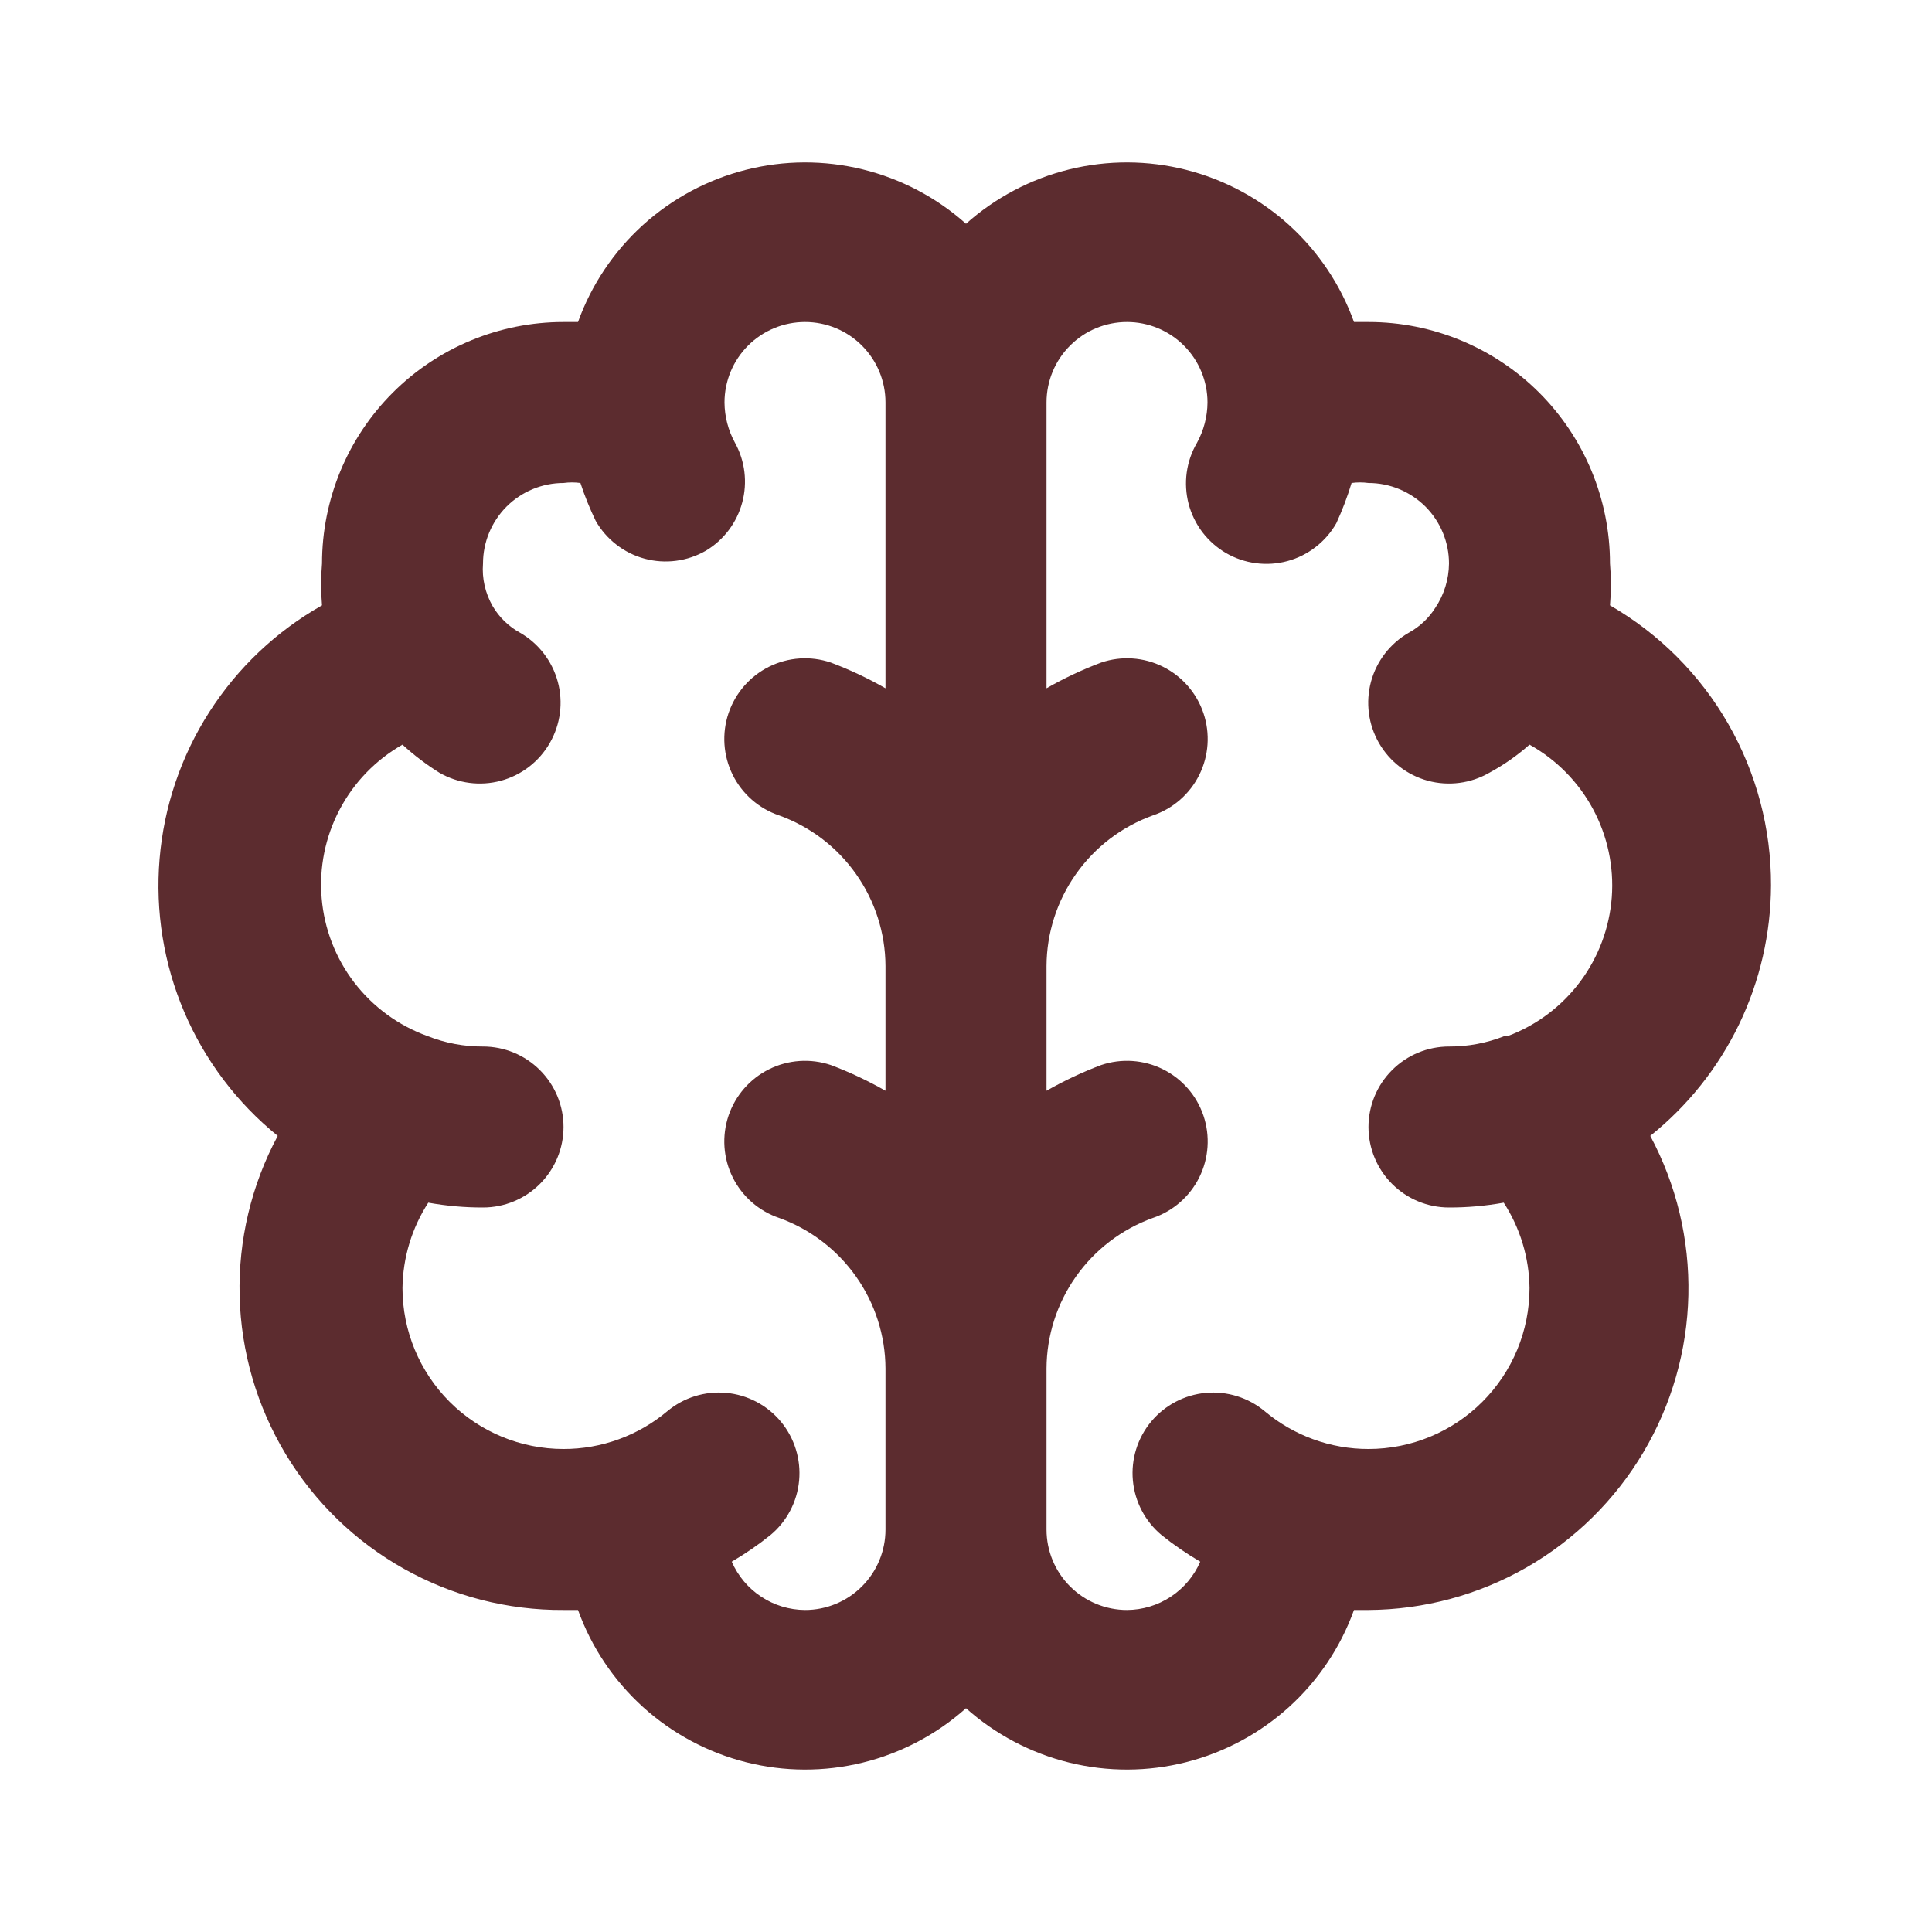 <svg width="40" height="40" viewBox="0 0 40 40" fill="none" xmlns="http://www.w3.org/2000/svg">
<path d="M36.667 18.333C36.671 17.159 36.365 16.003 35.78 14.985C35.195 13.966 34.351 13.121 33.333 12.533C33.358 12.245 33.358 11.955 33.333 11.667C33.333 10.341 32.806 9.069 31.869 8.131C30.931 7.193 29.659 6.667 28.333 6.667H28.033C27.756 5.897 27.294 5.208 26.688 4.658C26.081 4.109 25.35 3.717 24.557 3.516C23.764 3.315 22.934 3.312 22.139 3.507C21.345 3.702 20.61 4.089 20 4.633C19.39 4.089 18.655 3.702 17.861 3.507C17.066 3.312 16.236 3.315 15.443 3.516C14.65 3.717 13.919 4.109 13.312 4.658C12.706 5.208 12.244 5.897 11.967 6.667H11.667C10.341 6.667 9.069 7.193 8.131 8.131C7.193 9.069 6.667 10.341 6.667 11.667C6.642 11.955 6.642 12.245 6.667 12.533C5.721 13.068 4.92 13.826 4.334 14.741C3.748 15.655 3.394 16.7 3.304 17.783C3.213 18.865 3.389 19.954 3.815 20.953C4.242 21.953 4.906 22.833 5.75 23.517C5.204 24.535 4.932 25.679 4.961 26.834C4.99 27.99 5.319 29.118 5.916 30.108C6.512 31.098 7.356 31.916 8.365 32.481C9.373 33.047 10.511 33.34 11.667 33.333H11.967C12.244 34.103 12.706 34.792 13.312 35.342C13.919 35.891 14.65 36.283 15.443 36.484C16.236 36.685 17.066 36.688 17.861 36.493C18.655 36.298 19.39 35.911 20 35.367C20.61 35.911 21.345 36.298 22.139 36.493C22.934 36.688 23.764 36.685 24.557 36.484C25.35 36.283 26.081 35.891 26.688 35.342C27.294 34.792 27.756 34.103 28.033 33.333H28.333C29.482 33.326 30.61 33.022 31.607 32.451C32.603 31.879 33.435 31.06 34.022 30.072C34.609 29.085 34.931 27.962 34.956 26.814C34.981 25.665 34.709 24.529 34.167 23.517C34.944 22.894 35.572 22.106 36.005 21.209C36.437 20.312 36.663 19.329 36.667 18.333ZM18.333 14.25C17.97 14.042 17.591 13.864 17.2 13.717C16.78 13.575 16.321 13.606 15.924 13.803C15.527 14 15.225 14.347 15.083 14.767C14.942 15.187 14.973 15.646 15.17 16.043C15.367 16.439 15.713 16.742 16.133 16.883C16.775 17.115 17.33 17.538 17.723 18.096C18.117 18.653 18.33 19.318 18.333 20V22.583C17.97 22.376 17.591 22.197 17.2 22.05C16.78 21.909 16.321 21.94 15.924 22.137C15.527 22.334 15.225 22.68 15.083 23.1C14.942 23.52 14.973 23.979 15.17 24.376C15.367 24.773 15.713 25.075 16.133 25.217C16.775 25.449 17.33 25.872 17.723 26.429C18.117 26.986 18.33 27.651 18.333 28.333V31.667C18.333 32.109 18.158 32.533 17.845 32.845C17.533 33.158 17.109 33.333 16.667 33.333C16.344 33.331 16.029 33.236 15.76 33.058C15.491 32.881 15.279 32.629 15.15 32.333C15.43 32.169 15.697 31.986 15.95 31.783C16.119 31.643 16.258 31.471 16.36 31.277C16.462 31.084 16.525 30.871 16.545 30.653C16.565 30.435 16.542 30.215 16.477 30.006C16.412 29.796 16.307 29.602 16.167 29.433C16.027 29.265 15.855 29.125 15.661 29.023C15.467 28.921 15.255 28.858 15.037 28.838C14.818 28.818 14.598 28.841 14.389 28.906C14.18 28.971 13.985 29.077 13.817 29.217C13.215 29.723 12.453 30.001 11.667 30C10.783 30 9.935 29.649 9.31 29.024C8.685 28.399 8.333 27.551 8.333 26.667C8.341 26.039 8.526 25.427 8.867 24.9C9.241 24.967 9.62 25.001 10 25C10.442 25 10.866 24.824 11.178 24.512C11.491 24.199 11.667 23.775 11.667 23.333C11.667 22.891 11.491 22.467 11.178 22.155C10.866 21.842 10.442 21.667 10 21.667C9.606 21.669 9.216 21.595 8.85 21.45C8.251 21.234 7.726 20.85 7.337 20.345C6.949 19.84 6.714 19.234 6.66 18.599C6.605 17.964 6.734 17.327 7.031 16.763C7.327 16.199 7.779 15.732 8.333 15.417C8.57 15.635 8.827 15.83 9.1 16C9.485 16.221 9.941 16.28 10.369 16.165C10.798 16.049 11.162 15.768 11.383 15.383C11.604 14.999 11.664 14.542 11.548 14.114C11.432 13.686 11.151 13.321 10.767 13.1C10.532 12.971 10.336 12.781 10.2 12.55C10.046 12.282 9.976 11.975 10 11.667C10 11.225 10.176 10.801 10.488 10.488C10.801 10.176 11.225 10 11.667 10C11.783 9.984 11.901 9.984 12.017 10C12.105 10.268 12.211 10.53 12.333 10.783C12.442 10.974 12.588 11.142 12.762 11.276C12.936 11.411 13.134 11.51 13.347 11.567C13.559 11.624 13.78 11.639 13.998 11.61C14.216 11.582 14.426 11.51 14.617 11.4C14.986 11.178 15.255 10.821 15.367 10.404C15.479 9.988 15.425 9.544 15.217 9.167C15.077 8.911 15.002 8.625 15 8.333C15 7.891 15.176 7.467 15.488 7.155C15.801 6.842 16.225 6.667 16.667 6.667C17.109 6.667 17.533 6.842 17.845 7.155C18.158 7.467 18.333 7.891 18.333 8.333V14.25ZM31.15 21.45C30.784 21.595 30.394 21.669 30 21.667C29.558 21.667 29.134 21.842 28.822 22.155C28.509 22.467 28.333 22.891 28.333 23.333C28.333 23.775 28.509 24.199 28.822 24.512C29.134 24.824 29.558 25 30 25C30.38 25.001 30.759 24.967 31.133 24.9C31.474 25.427 31.659 26.039 31.667 26.667C31.667 27.551 31.316 28.399 30.69 29.024C30.065 29.649 29.217 30 28.333 30C27.547 30.001 26.785 29.723 26.183 29.217C25.843 28.934 25.404 28.798 24.963 28.838C24.523 28.879 24.116 29.093 23.833 29.433C23.55 29.774 23.414 30.212 23.455 30.653C23.496 31.094 23.71 31.5 24.05 31.783C24.303 31.986 24.57 32.169 24.85 32.333C24.721 32.629 24.509 32.881 24.24 33.058C23.971 33.236 23.656 33.331 23.333 33.333C22.891 33.333 22.467 33.158 22.155 32.845C21.842 32.533 21.667 32.109 21.667 31.667V28.333C21.67 27.651 21.883 26.986 22.277 26.429C22.67 25.872 23.225 25.449 23.867 25.217C24.287 25.075 24.633 24.773 24.83 24.376C25.027 23.979 25.058 23.52 24.917 23.1C24.775 22.68 24.473 22.334 24.076 22.137C23.679 21.94 23.22 21.909 22.8 22.05C22.409 22.197 22.03 22.376 21.667 22.583V20C21.67 19.318 21.883 18.653 22.277 18.096C22.67 17.538 23.225 17.115 23.867 16.883C24.287 16.742 24.633 16.439 24.83 16.043C25.027 15.646 25.058 15.187 24.917 14.767C24.775 14.347 24.473 14 24.076 13.803C23.679 13.606 23.22 13.575 22.8 13.717C22.409 13.864 22.03 14.042 21.667 14.25V8.333C21.667 7.891 21.842 7.467 22.155 7.155C22.467 6.842 22.891 6.667 23.333 6.667C23.775 6.667 24.199 6.842 24.512 7.155C24.824 7.467 25 7.891 25 8.333C24.998 8.625 24.923 8.911 24.783 9.167C24.672 9.356 24.6 9.565 24.57 9.782C24.54 10 24.554 10.221 24.609 10.433C24.665 10.645 24.762 10.844 24.895 11.019C25.028 11.193 25.194 11.34 25.383 11.45C25.573 11.56 25.784 11.632 26.002 11.66C26.22 11.689 26.441 11.674 26.653 11.617C26.866 11.56 27.064 11.461 27.238 11.326C27.412 11.192 27.558 11.024 27.667 10.833C27.791 10.563 27.897 10.285 27.983 10C28.099 9.984 28.217 9.984 28.333 10C28.775 10 29.199 10.176 29.512 10.488C29.824 10.801 30 11.225 30 11.667C29.997 11.993 29.899 12.312 29.717 12.583C29.58 12.8 29.391 12.977 29.167 13.1C28.782 13.321 28.501 13.686 28.385 14.114C28.27 14.542 28.329 14.999 28.55 15.383C28.771 15.768 29.136 16.049 29.564 16.165C29.992 16.28 30.449 16.221 30.833 16C31.133 15.838 31.412 15.643 31.667 15.417C32.222 15.726 32.678 16.188 32.98 16.748C33.282 17.308 33.417 17.943 33.37 18.577C33.322 19.212 33.094 19.819 32.713 20.328C32.331 20.837 31.812 21.227 31.217 21.45H31.15Z" fill="#5C2C2F"/>
</svg>
